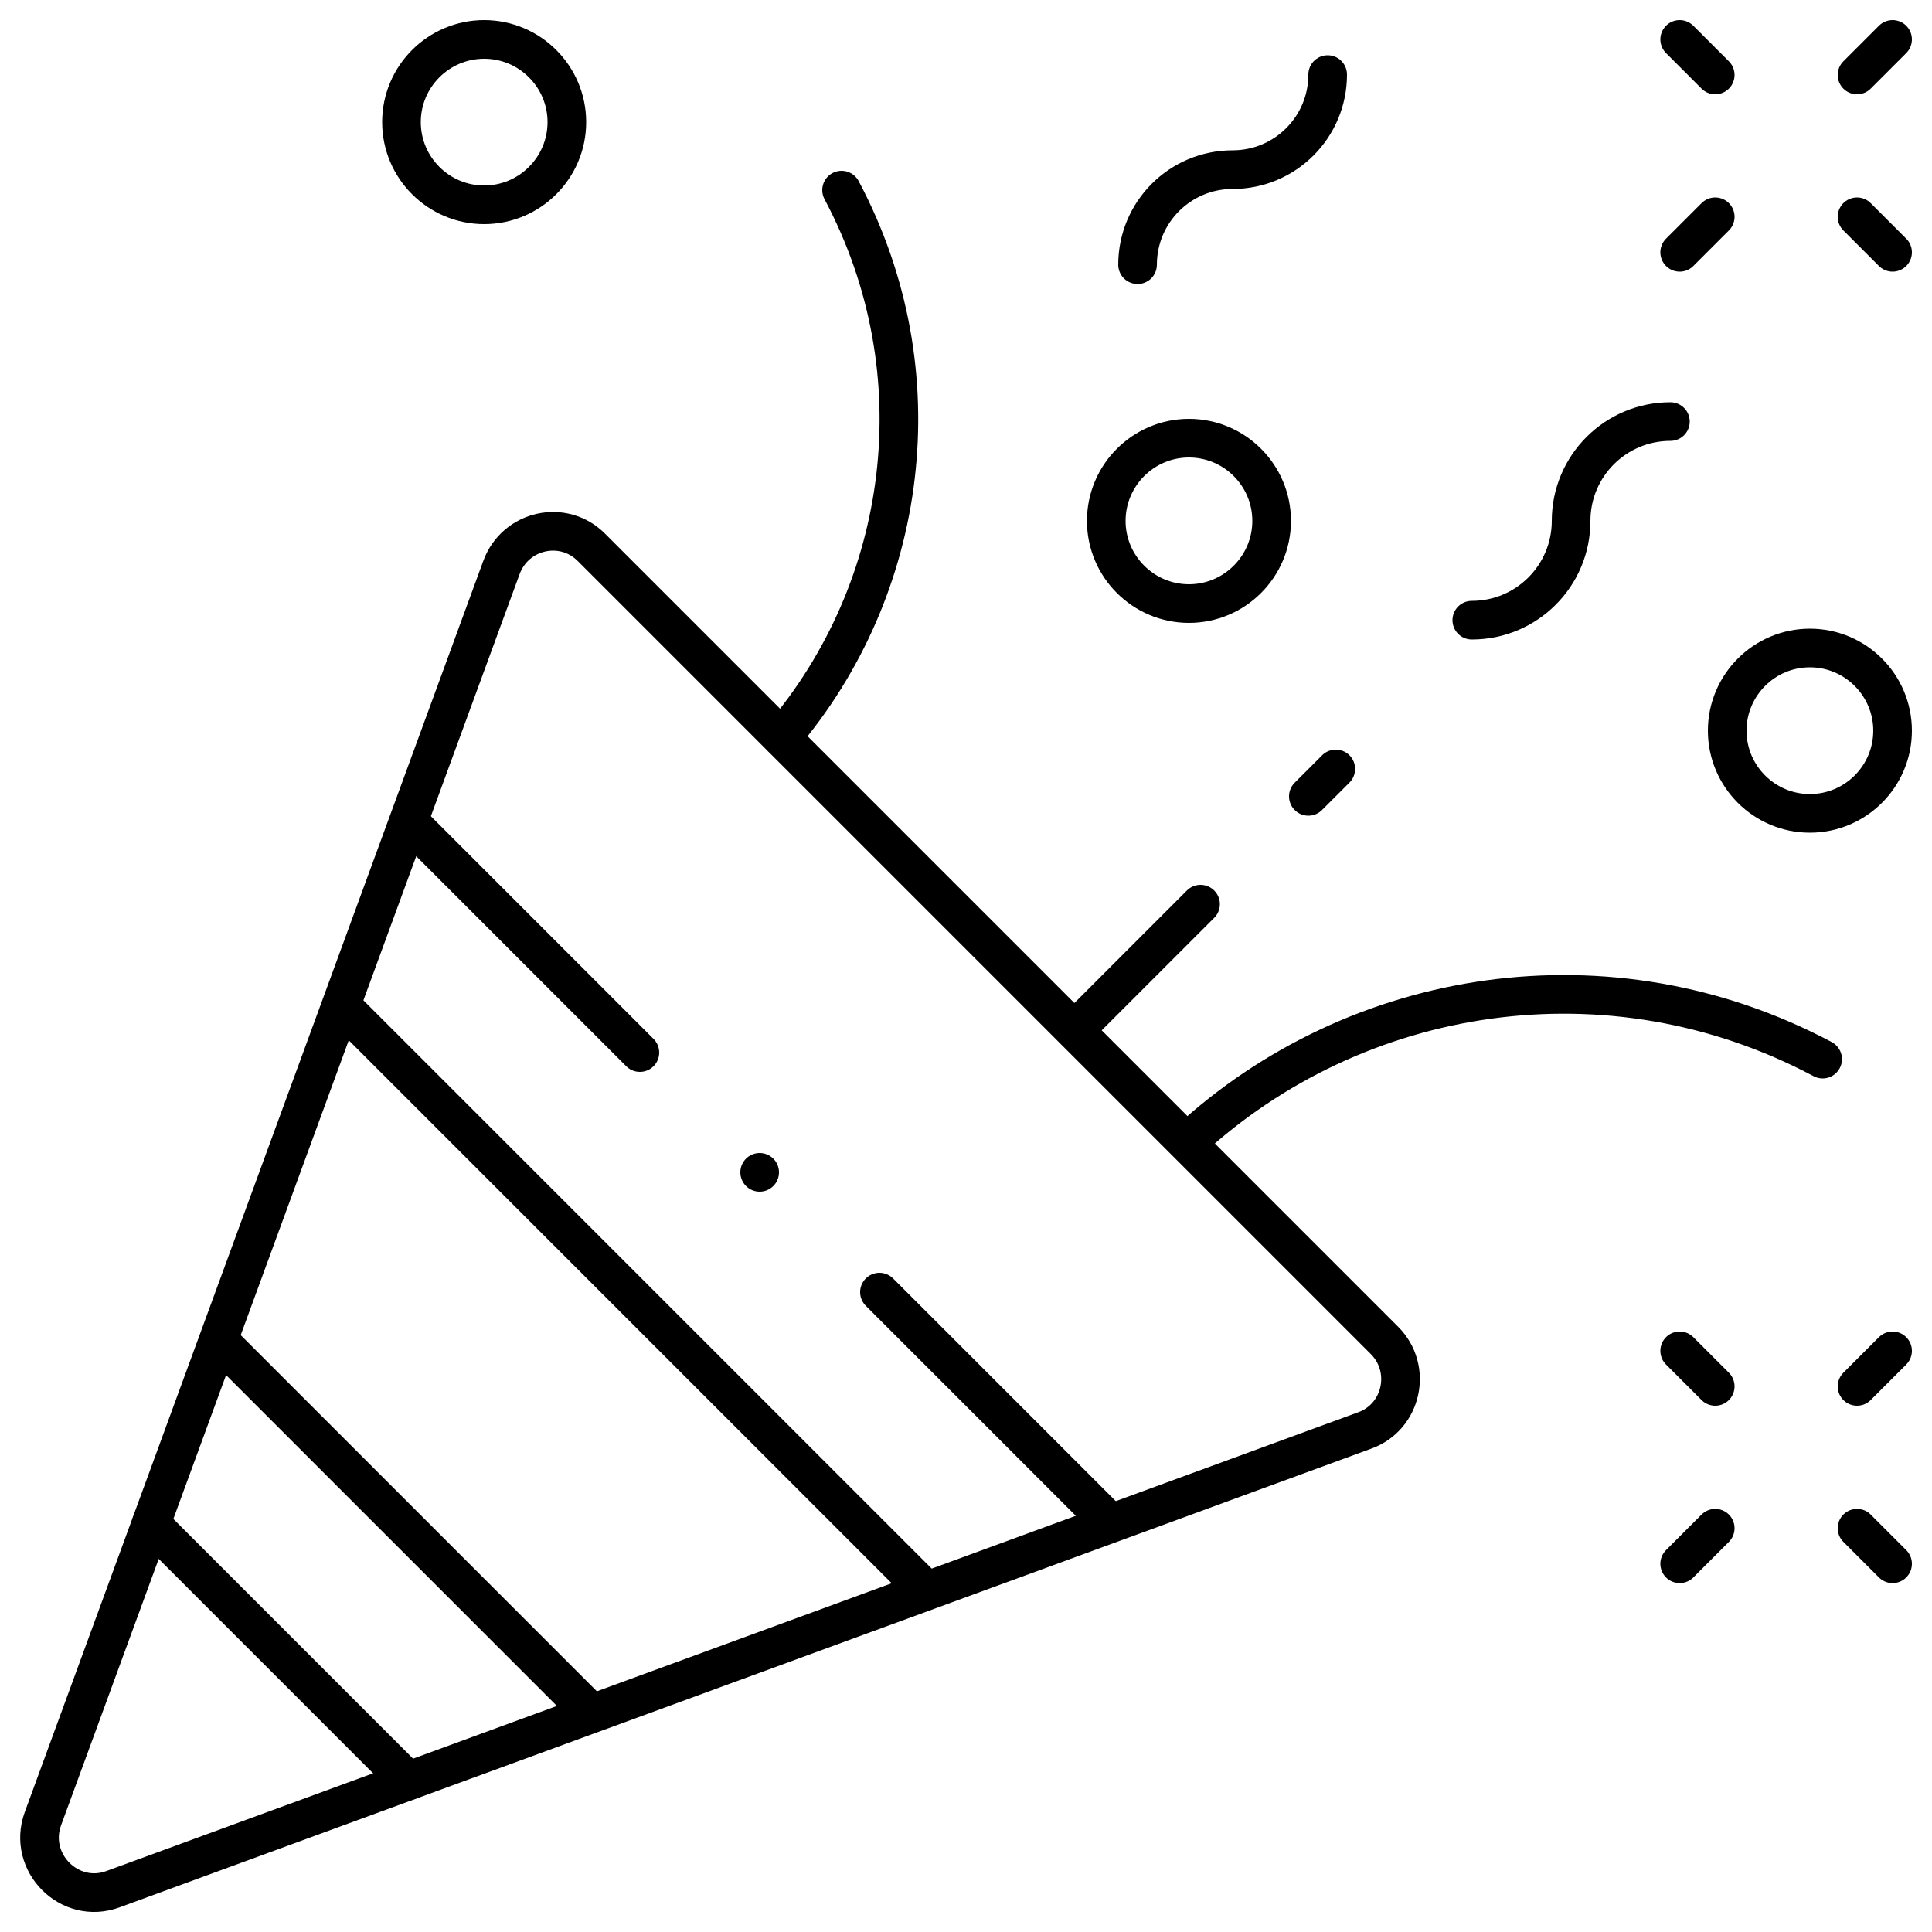 <?xml version="1.0" encoding="UTF-8"?>
<svg id="Layer_2" data-name="Layer 2" xmlns="http://www.w3.org/2000/svg" viewBox="0 0 50 50">
  <defs>
    <style>
      .cls-1 {
        fill: none;
        stroke: #000;
        stroke-linecap: round;
        stroke-linejoin: round;
      }
    </style>
  </defs>
  <path class="cls-1" d="M47.17,27.41h0c-5.51-2.93-12.07-1.89-16.41,2.12"/>
  <path class="cls-1" d="M21.78,4.92h0c2.51,4.72,1.73,10.32-1.55,14.16"/>
  <path class="cls-1" d="M35.32,37.02L2.93,48.89c-1.13.42-2.23-.69-1.82-1.82L12.98,14.68c.36-.97,1.6-1.25,2.33-.51l20.52,20.52c.73.73.46,1.98-.51,2.33Z"/>
  <path class="cls-1" d="M10.71,21.39l5.85,5.85"/>
  <path class="cls-1" d="M9.02,26.21l14.77,14.77"/>
  <path class="cls-1" d="M5.81,34.84l9.36,9.36"/>
  <path class="cls-1" d="M3.91,39.44l6.65,6.65"/>
  <path class="cls-1" d="M29.44,6.85h0c0-1.36,1.1-2.46,2.46-2.46h0c1.36,0,2.46-1.1,2.46-2.46"/>
  <path class="cls-1" d="M43.23,10.91c-1.42,0-2.57,1.15-2.57,2.57h0c0,1.42-1.15,2.57-2.57,2.57h0"/>
  <path class="cls-1" d="M48.98,18.91c0,1.18-.96,2.14-2.14,2.14s-2.14-.96-2.14-2.14.96-2.14,2.14-2.14,2.14.96,2.14,2.14Z"/>
  <path class="cls-1" d="M32.91,13.48c0,1.18-.96,2.14-2.14,2.14s-2.14-.96-2.14-2.14.96-2.14,2.14-2.14,2.14.96,2.14,2.14Z"/>
  <path class="cls-1" d="M14.67,3.16c0,1.18-.96,2.14-2.14,2.14s-2.14-.96-2.14-2.14.96-2.14,2.14-2.14,2.14.96,2.14,2.14Z"/>
  <path class="cls-1" d="M44.39,35.88l-.92-.92"/>
  <path class="cls-1" d="M48.06,39.55l.92.92"/>
  <path class="cls-1" d="M48.06,35.88l.92-.92"/>
  <path class="cls-1" d="M44.39,39.55l-.92.92"/>
  <path class="cls-1" d="M48.06,1.94l.92-.92"/>
  <path class="cls-1" d="M44.39,5.61l-.92.92"/>
  <path class="cls-1" d="M48.06,5.61l.92.92"/>
  <path class="cls-1" d="M44.39,1.94l-.92-.92"/>
  <path class="cls-1" d="M19.66,30.34h0"/>
  <path class="cls-1" d="M22.76,33.44l5.85,5.85"/>
  <path class="cls-1" d="M27.81,26.66l3.26-3.26"/>
  <path class="cls-1" d="M34.57,19.9l-.71.71"/>
</svg>